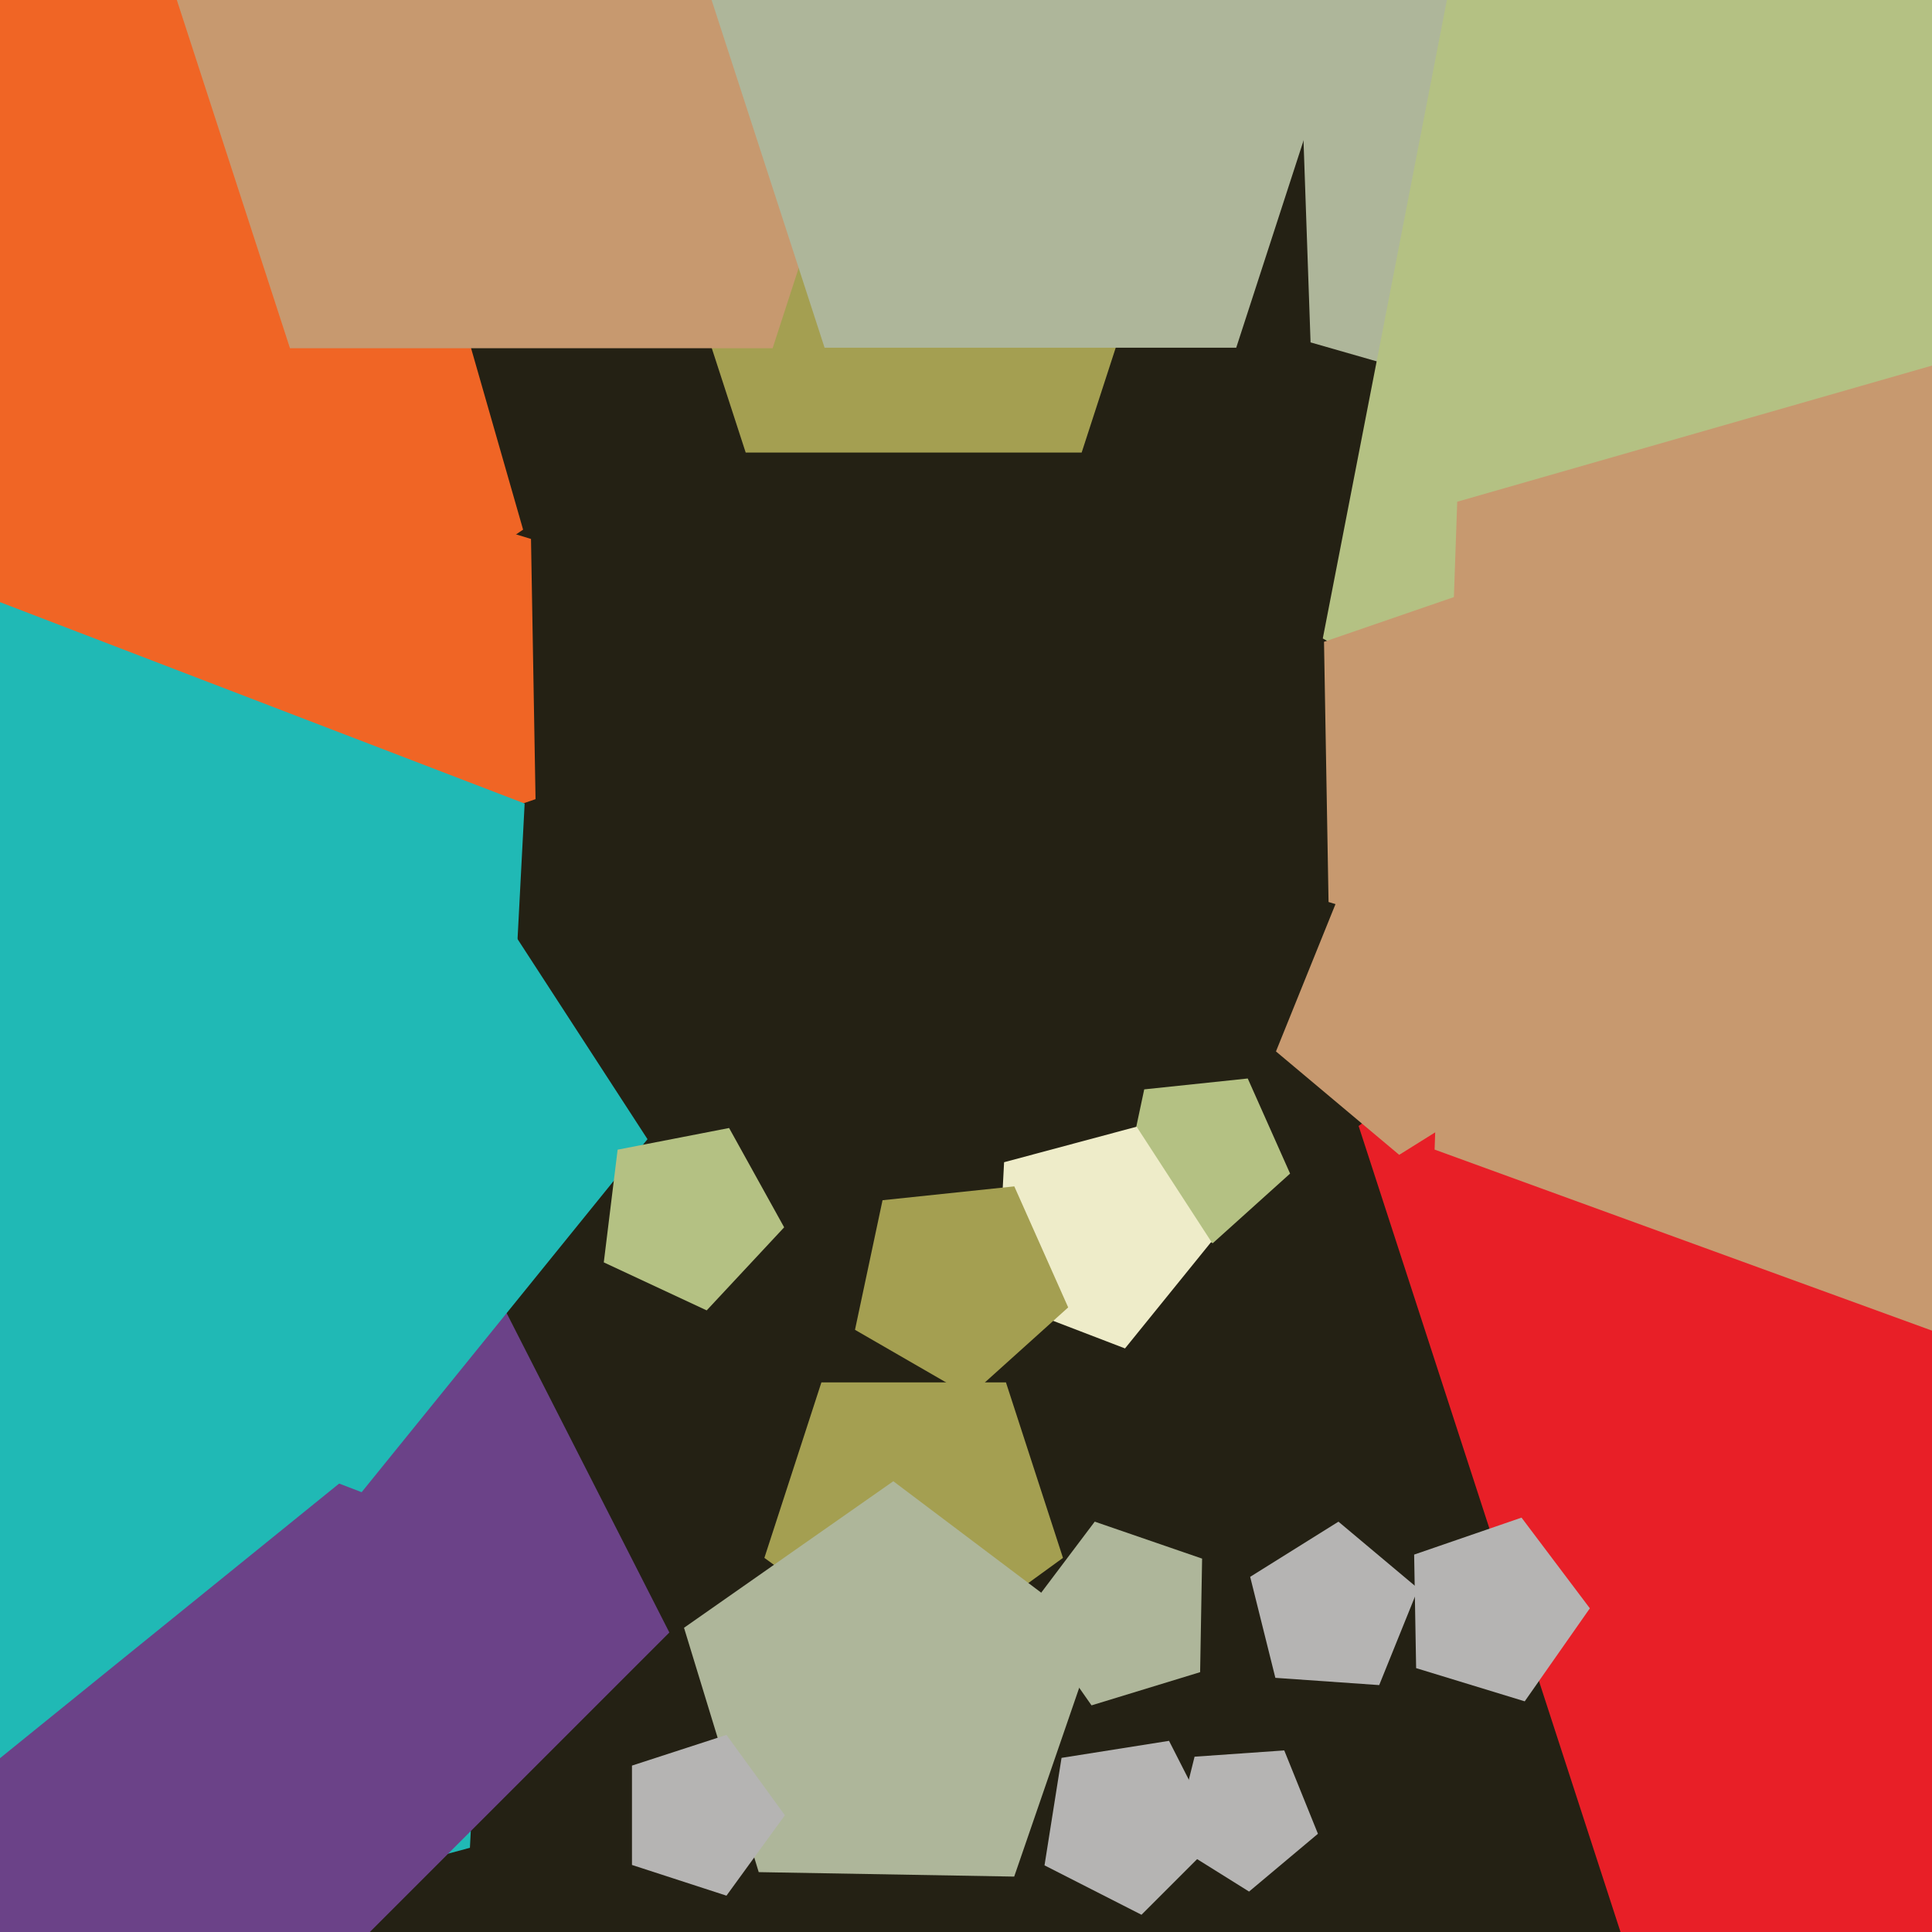 <svg xmlns="http://www.w3.org/2000/svg" width="480px" height="480px">
  <rect width="480" height="480" fill="rgb(36,33,20)"/>
  <polygon points="129.964,131.59 -48.387,251.889 -217.911,119.442 -144.332,-82.714 70.666,-75.206" fill="rgb(240,101,37)"/>
  <polygon points="268.733,112.44 185.267,112.44 159.475,33.06 227.0,-16.0 294.525,33.06" fill="rgb(164,159,81)"/>
  <polygon points="133.053,198.547 71.92,219.597 33.008,167.96 70.094,114.996 131.925,133.9" fill="rgb(240,101,37)"/>
  <polygon points="191.954,86.52 72.046,86.52 34.992,-27.52 132.0,-98.0 229.008,-27.52" fill="rgb(199,153,111)"/>
  <polygon points="264.091,387.052 227.0,414.0 189.909,387.052 204.076,343.448 249.924,343.448" fill="rgb(164,159,81)"/>
  <polygon points="116.749,459.08 -134.199,526.321 -275.697,308.434 -112.199,106.53 130.346,199.635" fill="rgb(32,185,181)"/>
  <polygon points="166.301,405.588 51.588,520.301 -92.959,446.651 -67.581,286.419 92.651,261.041" fill="rgb(107,66,136)"/>
  <polygon points="320.519,291.574 301.3,308.879 278.902,295.948 284.279,270.651 310.0,267.947" fill="rgb(180,193,131)"/>
  <polygon points="298.167,415.444 271.186,423.692 255.004,400.581 271.983,378.049 298.66,387.234" fill="rgb(174,182,154)"/>
  <polygon points="590.033,160.888 325.605,85.065 316.005,-189.851 574.499,-283.935 743.857,-67.166" fill="rgb(174,182,154)"/>
  <polygon points="160.868,283.024 89.847,370.729 -15.512,330.285 -9.606,217.585 99.403,188.376" fill="rgb(32,185,181)"/>
  <polygon points="637.618,497.758 408.382,497.758 337.544,279.742 523.0,145.0 708.456,279.742" fill="rgb(232,31,39)"/>
  <polygon points="300.96,308.518 279.506,335.012 247.679,322.795 249.463,288.75 282.393,279.926" fill="rgb(238,236,201)"/>
  <polygon points="378.814,422.692 351.833,414.444 351.34,386.234 378.017,377.049 394.996,399.581" fill="rgb(181,180,179)"/>
  <polygon points="764.756,105.077 566.152,290.278 328.643,158.625 380.458,-107.943 649.991,-141.037" fill="rgb(180,193,131)"/>
  <polygon points="381.524,265.737 347.628,286.917 317.01,261.225 331.983,224.166 371.855,226.954" fill="rgb(199,153,111)"/>
  <polygon points="307.137,86.384 204.863,86.384 173.258,-10.884 256.0,-71.0 338.742,-10.884" fill="rgb(174,182,154)"/>
  <polygon points="606.917,213.781 507.762,340.693 356.422,285.609 362.043,124.654 516.857,80.262" fill="rgb(199,153,111)"/>
  <polygon points="302.717,456.598 283.598,475.717 259.507,463.442 263.737,436.737 290.442,432.507" fill="rgb(181,180,179)"/>
  <polygon points="265.388,324.822 240.927,346.847 212.421,330.389 219.264,298.192 252.0,294.751" fill="rgb(164,159,81)"/>
  <polygon points="251.973,466.234 188.502,465.126 169.942,404.419 221.942,368.008 272.64,406.212" fill="rgb(174,182,154)"/>
  <polygon points="194.821,304.925 175.579,325.559 150.009,313.635 153.448,285.632 181.143,280.249" fill="rgb(180,193,131)"/>
  <polygon points="391.906,243.004 330.075,224.1 328.947,159.453 390.08,138.403 428.992,190.04" fill="rgb(199,153,111)"/>
  <polygon points="195.0,451.0 180.489,470.972 157.011,463.343 157.011,438.657 180.489,431.028" fill="rgb(181,180,179)"/>
  <polygon points="327.436,455.597 310.325,469.954 291.384,458.118 296.787,436.445 319.068,434.887" fill="rgb(181,180,179)"/>
  <polygon points="87.15,366.247 -16.086,449.845 -127.495,377.496 -93.113,249.183 39.544,242.23" fill="rgb(32,185,181)"/>
  <polygon points="342.658,418.657 316.859,416.853 310.602,391.759 332.535,378.054 352.347,394.678" fill="rgb(181,180,179)"/>
</svg>